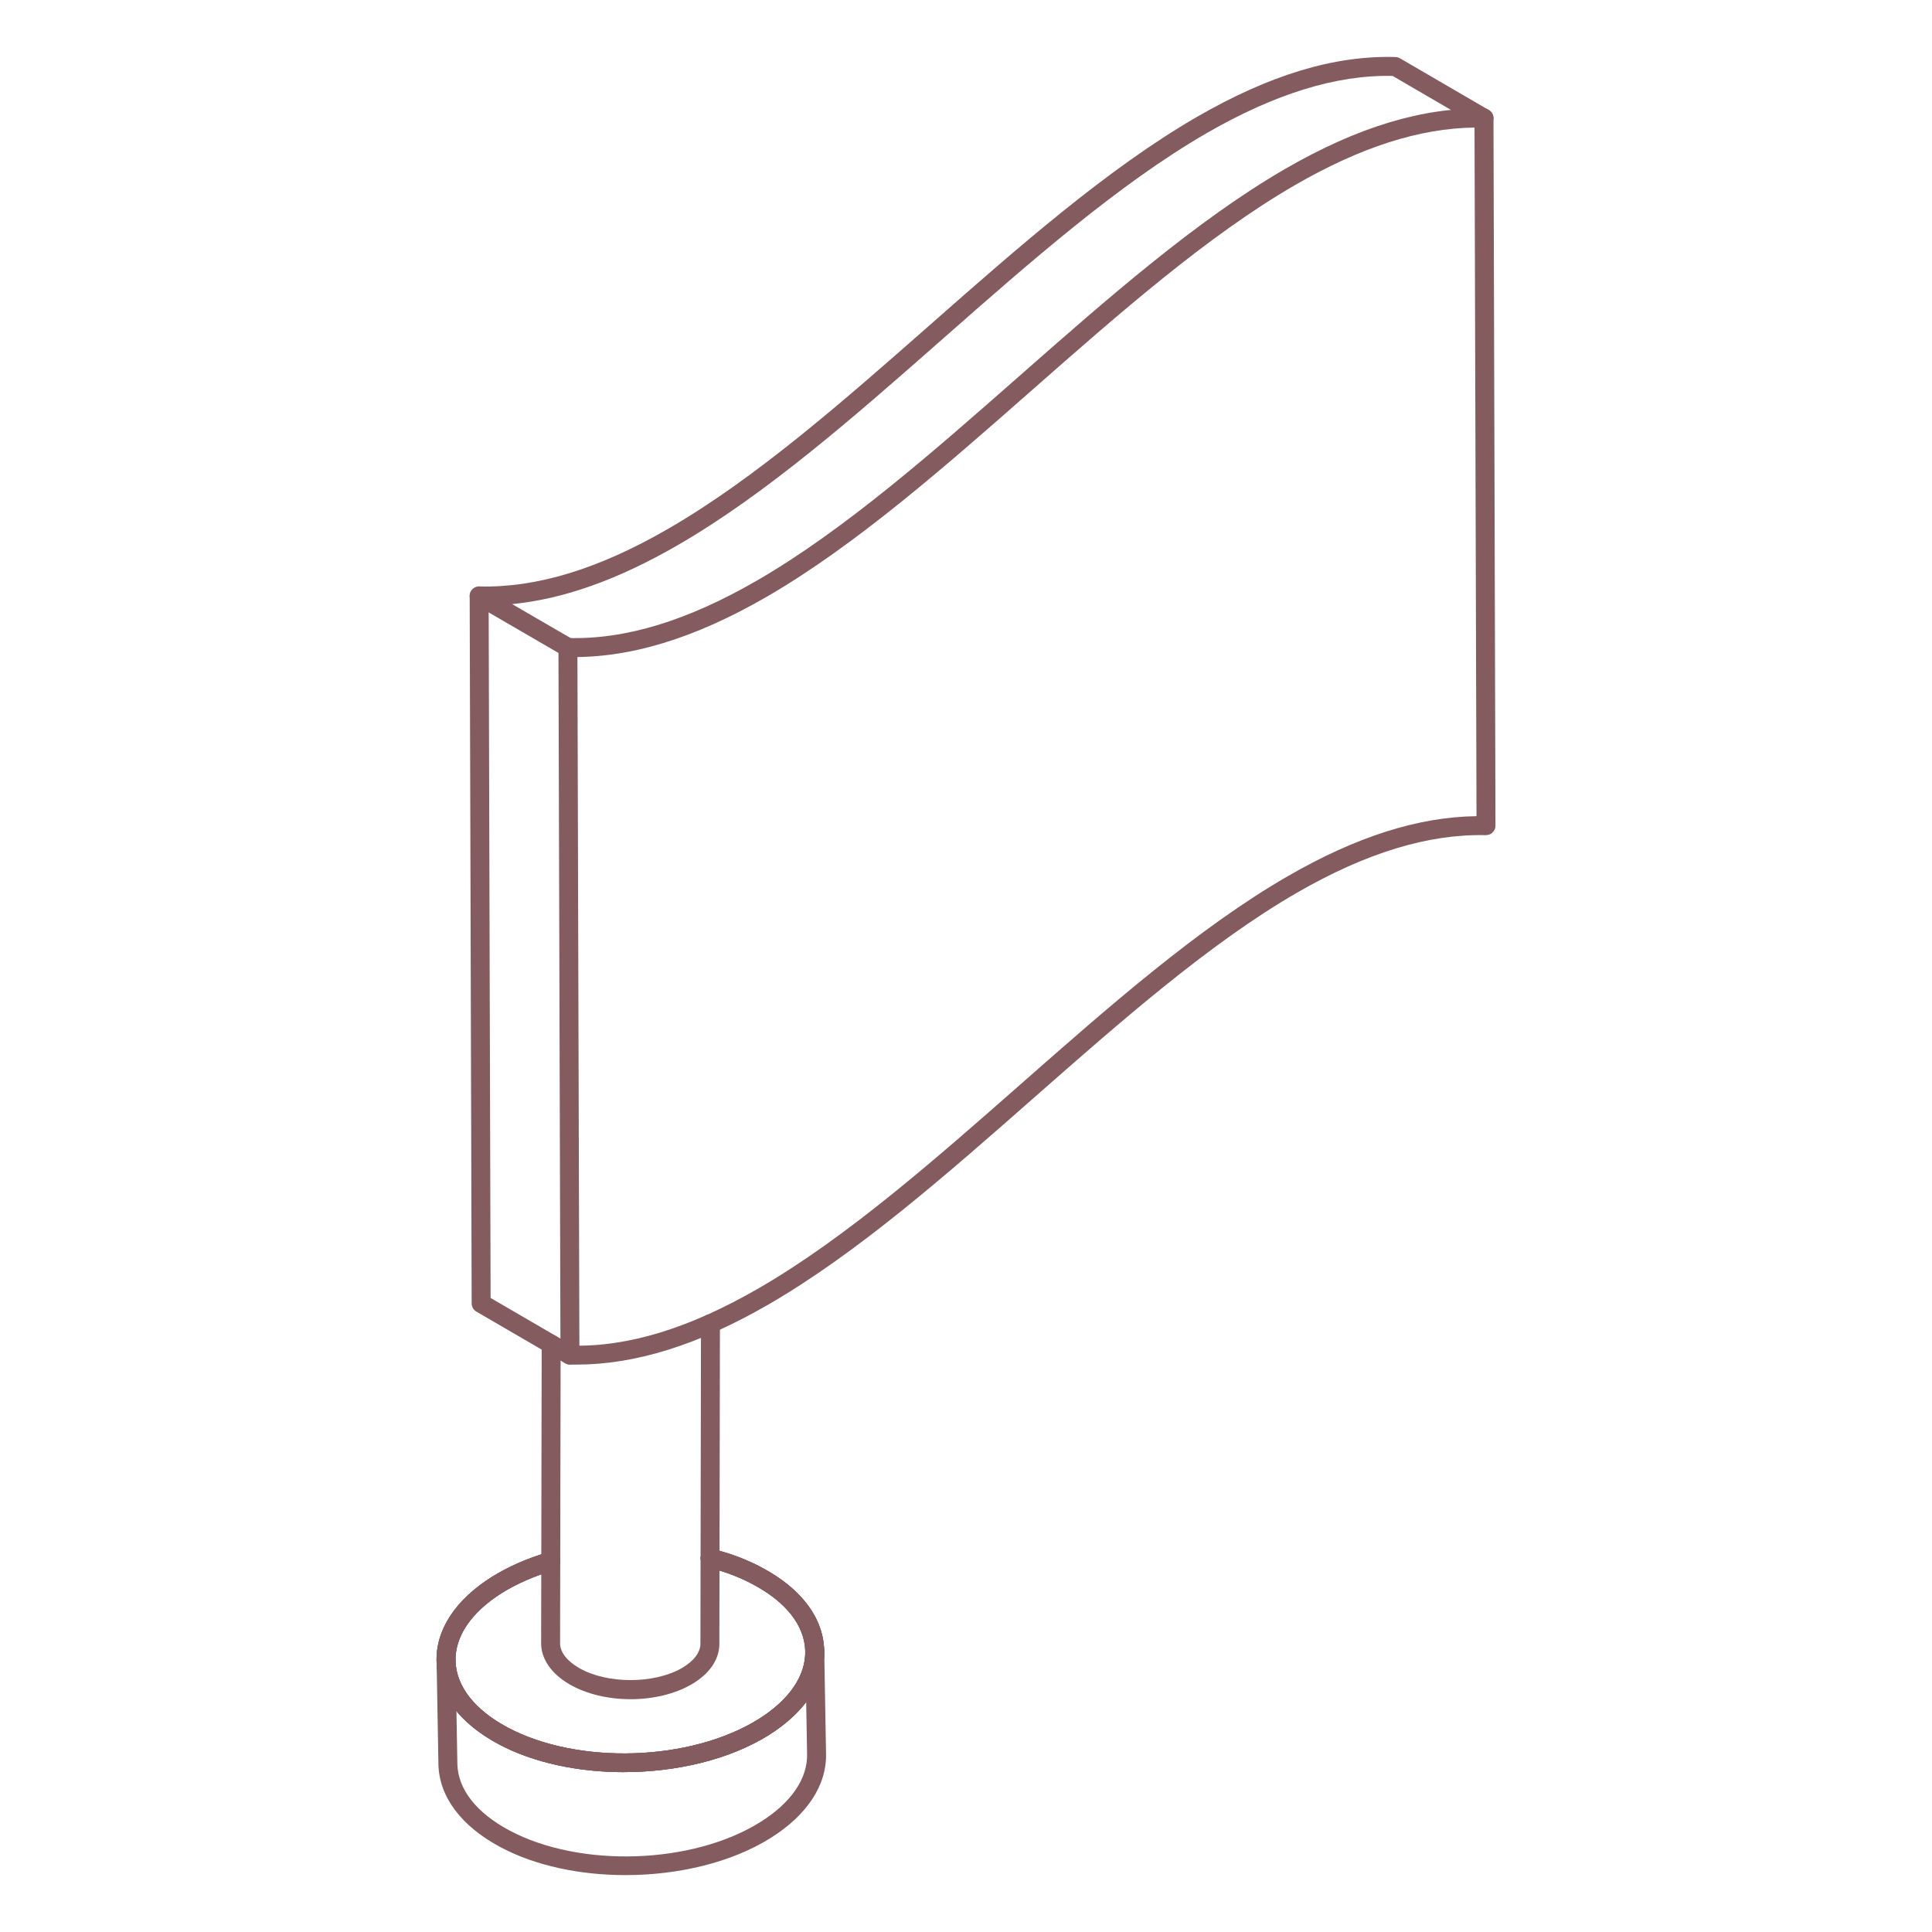 <?xml version="1.0" encoding="UTF-8"?> <svg xmlns="http://www.w3.org/2000/svg" xmlns:xlink="http://www.w3.org/1999/xlink" xmlns:svgjs="http://svgjs.dev/svgjs" id="Layer_1" viewBox="0 0 102 102" width="300" height="300" version="1.1"><g width="100%" height="100%" transform="matrix(1,0,0,1,0,0)"><g><g><g><g><g><g><g><g><path d="m33.026 98.996c-2.386.001-4.75-.486-6.608-1.478-2.058-1.099-3.22-2.641-3.271-4.343l-.096-5.444c-.005-.276.215-.504.491-.509.274-.04.503.215.509.491l.096 5.438c.04 1.322 1.014 2.562 2.742 3.484 3.739 1.996 9.688 1.796 13.261-.444 1.627-1.02 2.5-2.303 2.46-3.612l-.096-5.444c-.005-.276.215-.504.491-.509.272.006.504.215.509.491l.096 5.438c.052 1.674-.988 3.269-2.929 4.484-2.067 1.296-4.875 1.957-7.654 1.957z" fill="#845b5e" fill-opacity="1" data-original-color="#000000ff" stroke="none" stroke-opacity="1"></path></g></g><g><g><path d="m32.93 93.56c-2.387 0-4.75-.486-6.605-1.477-2.053-1.098-3.216-2.637-3.275-4.332-.059-1.683.98-3.281 2.925-4.503.887-.549 1.884-.984 2.968-1.297.269-.08.541.077.619.342.076.266-.076.543-.342.619-.996.287-1.91.686-2.717 1.185-1.627 1.022-2.499 2.309-2.453 3.62.046 1.324 1.021 2.562 2.746 3.484 3.732 1.989 9.68 1.793 13.26-.443 1.63-1.024 2.503-2.312 2.456-3.628-.048-1.325-1.022-2.56-2.746-3.477-.724-.391-1.528-.694-2.394-.906-.269-.065-.433-.336-.367-.604.065-.269.34-.432.604-.367.949.231 1.834.566 2.63.995 2.049 1.091 3.212 2.626 3.272 4.323.061 1.686-.979 3.288-2.925 4.511-2.069 1.294-4.878 1.954-7.655 1.954z" fill="#845b5e" fill-opacity="1" data-original-color="#000000ff" stroke="none" stroke-opacity="1"></path></g></g><g><g><path d="m32.93 93.56c-2.387 0-4.75-.486-6.605-1.477-2.053-1.098-3.216-2.637-3.275-4.332-.059-1.683.98-3.281 2.925-4.503.887-.549 1.884-.984 2.968-1.297.269-.08.541.077.619.342.076.266-.076.543-.342.619-.996.287-1.91.686-2.717 1.185-1.627 1.022-2.499 2.309-2.453 3.62.046 1.324 1.021 2.562 2.746 3.484 3.732 1.989 9.68 1.793 13.26-.443 1.63-1.024 2.503-2.312 2.456-3.628-.048-1.325-1.022-2.56-2.746-3.477-.724-.391-1.528-.694-2.394-.906-.269-.065-.433-.336-.367-.604.065-.269.34-.432.604-.367.949.231 1.834.566 2.63.995 2.049 1.091 3.212 2.626 3.272 4.323.061 1.686-.979 3.288-2.925 4.511-2.069 1.294-4.878 1.954-7.655 1.954z" fill="#845b5e" fill-opacity="1" data-original-color="#000000ff" stroke="none" stroke-opacity="1"></path></g></g><g><g><path d="m32.93 93.56c-2.387 0-4.75-.486-6.605-1.477-2.053-1.098-3.216-2.637-3.275-4.332-.059-1.683.98-3.281 2.925-4.503.887-.549 1.884-.984 2.968-1.297.269-.08.541.077.619.342.076.266-.076.543-.342.619-.996.287-1.91.686-2.717 1.185-1.627 1.022-2.499 2.309-2.453 3.62.046 1.324 1.021 2.562 2.746 3.484 3.732 1.989 9.68 1.793 13.26-.443 1.63-1.024 2.503-2.312 2.456-3.628-.048-1.325-1.022-2.56-2.746-3.477-.724-.391-1.528-.694-2.394-.906-.269-.065-.433-.336-.367-.604.065-.269.34-.432.604-.367.949.231 1.834.566 2.63.995 2.049 1.091 3.212 2.626 3.272 4.323.061 1.686-.979 3.288-2.925 4.511-2.069 1.294-4.878 1.954-7.655 1.954z" fill="#845b5e" fill-opacity="1" data-original-color="#000000ff" stroke="none" stroke-opacity="1"></path></g></g></g></g></g><g><g><g><path d="m33.289 89.709c-1.158 0-2.317-.262-3.22-.784-.953-.552-1.5-1.34-1.5-2.163l.03-15.791c.001-.275.225-.504.5-.504.276 0 .5.219.5.495l-.03 15.801c0 .456.364.929 1 1.297 1.476.854 3.967.854 5.44 0 .616-.358.97-.824.97-1.277l.03-16.901c.001-.275.225-.499.5-.499h.001c.276.001.5.225.499.501l-.03 16.9c0 .83-.521 1.591-1.469 2.142-.903.522-2.062.784-3.222.784z" fill="#845b5e" fill-opacity="1" data-original-color="#000000ff" stroke="none" stroke-opacity="1"></path></g></g></g></g></g><g><g><g><g><g><path d="m29.982 34.682c-.086 0-.172-.021-.251-.067l-4.685-2.72c-.197-.115-.292-.349-.23-.568s.303-.343.492-.364c3.047.07 6.307-.928 9.963-3.043 4.614-2.658 9.324-6.804 13.879-10.812 4.578-4.03 9.312-8.197 14.028-10.929 3.833-2.213 7.248-3.263 10.497-3.168.084.002.166.025.239.068l4.685 2.729c.238.139.319.444.18.684-.14.238-.447.319-.684.18l-4.572-2.664c-2.974-.066-6.226.948-9.844 3.036-4.63 2.682-9.327 6.815-13.869 10.813-4.592 4.042-9.339 8.222-14.039 10.929-3.138 1.815-6.013 2.841-8.733 3.108l3.195 1.855c.239.139.32.445.182.684-.093.16-.261.249-.433.249z" fill="#845b5e" fill-opacity="1" data-original-color="#000000ff" stroke="none" stroke-opacity="1"></path></g></g><g><g><path d="m30.09 72.041c-.087 0-.174-.022-.251-.067l-4.688-2.727c-.154-.09-.248-.254-.249-.432l-.105-37.356c-.001-.275.223-.5.499-.501h.001c.275 0 .499.223.5.499l.104 37.069 3.687 2.145-.104-36.485c-.001-.275.223-.5.499-.501h.001c.275 0 .499.223.5.499l.106 37.356c.001.179-.095.345-.25.434-.077.045-.164.067-.25.067z" fill="#845b5e" fill-opacity="1" data-original-color="#000000ff" stroke="none" stroke-opacity="1"></path></g></g><g><g><path d="m30.42 72.045c-.114 0-.229-.001-.342-.004-.276-.007-.495-.236-.488-.512.007-.276.28-.475.512-.488 3.049.091 6.306-.92 9.967-3.035 4.605-2.661 9.309-6.799 13.857-10.8 4.601-4.049 9.343-8.221 14.046-10.938 3.626-2.096 6.897-3.138 9.98-3.178l-.104-36.356c-2.904.037-6.012 1.034-9.479 3.038-4.61 2.665-9.319 6.809-13.873 10.814-4.595 4.042-9.339 8.216-14.033 10.929-3.828 2.212-7.274 3.25-10.491 3.17-.276-.007-.495-.236-.488-.512.008-.276.25-.507.512-.488 3.046.082 6.305-.92 9.968-3.035 4.608-2.664 9.314-6.805 13.866-10.809 4.597-4.044 9.343-8.221 14.04-10.935 3.825-2.212 7.278-3.246 10.49-3.17.271.007.487.228.488.499l.105 37.356c0 .135-.054.264-.15.358-.098.094-.221.141-.361.143-3.015-.071-6.305.923-9.97 3.04-4.617 2.668-9.321 6.808-13.87 10.81-4.601 4.048-9.342 8.219-14.033 10.929-3.691 2.134-7.016 3.174-10.148 3.174z" fill="#845b5e" fill-opacity="1" data-original-color="#000000ff" stroke="none" stroke-opacity="1"></path></g></g></g></g></g></g></g></svg> 